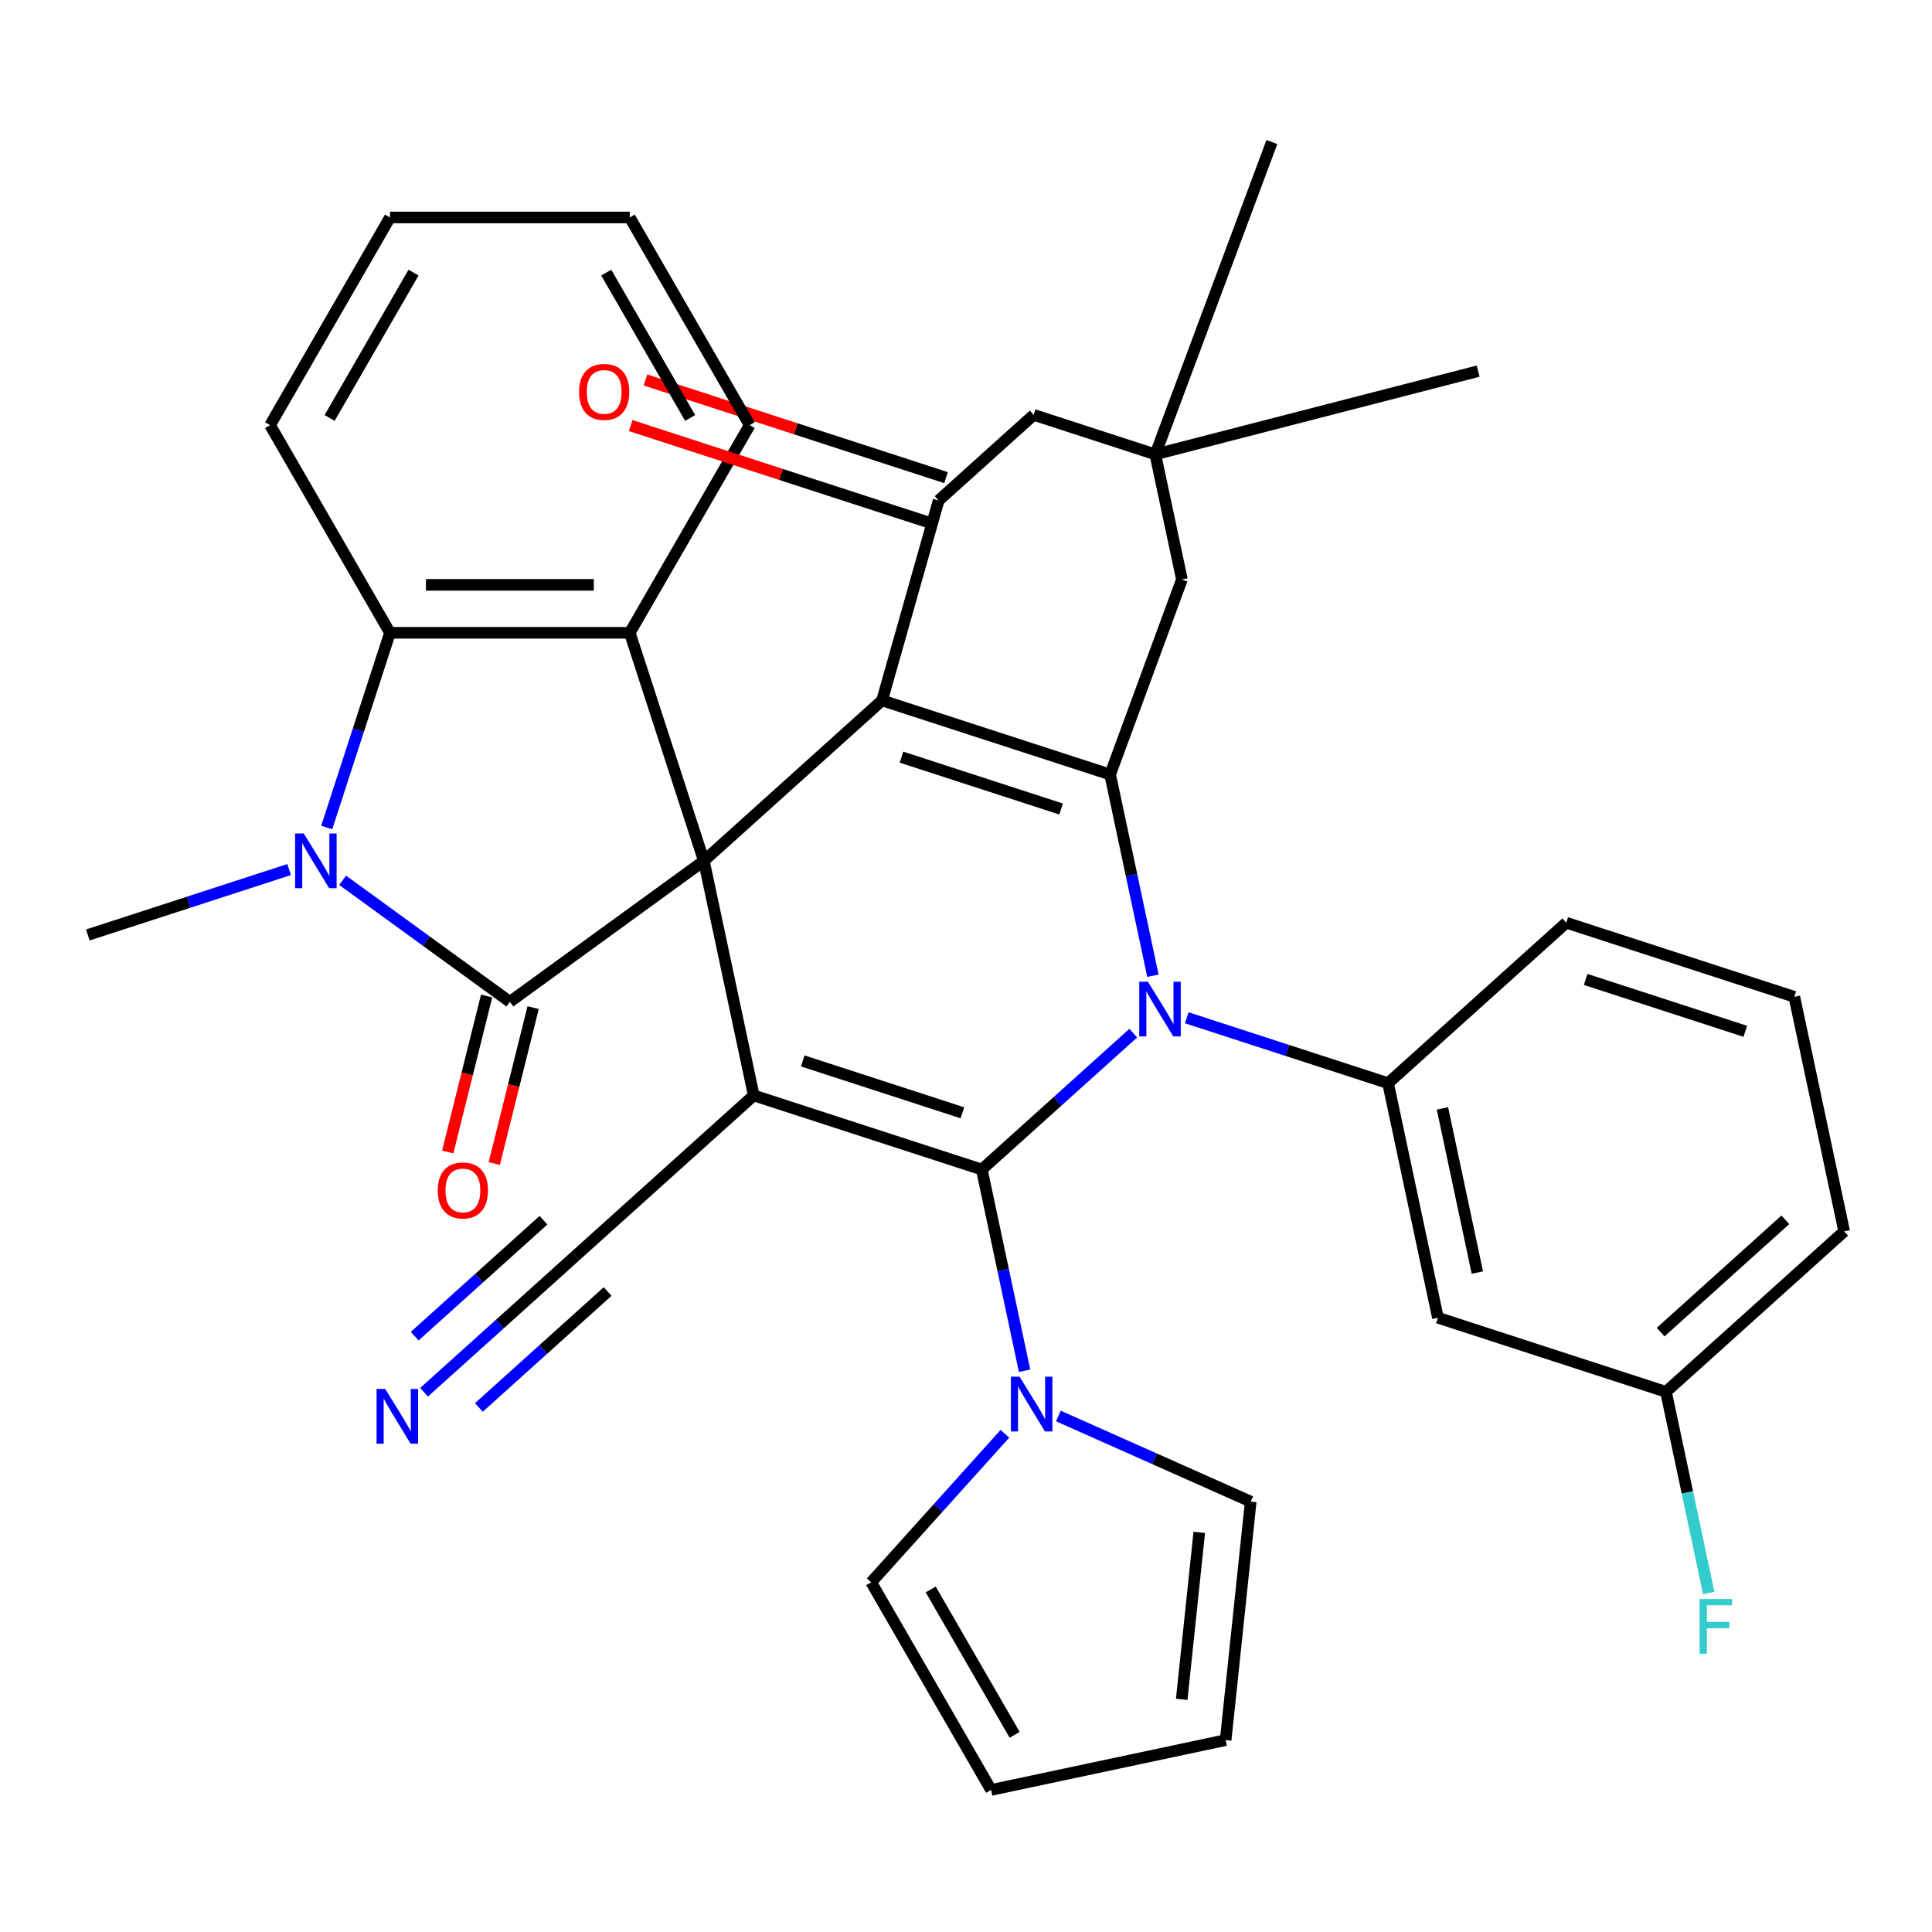 <?xml version='1.0' encoding='iso-8859-1'?>
<svg version='1.1' baseProfile='full'
              xmlns='http://www.w3.org/2000/svg'
                      xmlns:rdkit='http://www.rdkit.org/xml'
                      xmlns:xlink='http://www.w3.org/1999/xlink'
                  xml:space='preserve'
width='1000px' height='1000px' viewBox='0 0 1000 1000'>
<!-- END OF HEADER -->
<rect style='opacity:1.0;fill:#FFFFFF;stroke:none' width='1000' height='1000' x='0' y='0'> </rect>
<path class='bond-0' d='M 364.326,445.585 L 390.132,566.991' style='fill:none;fill-rule:evenodd;stroke:#000000;stroke-width:6px;stroke-linecap:butt;stroke-linejoin:miter;stroke-opacity:1' />
<path class='bond-3' d='M 364.326,445.585 L 456.565,362.533' style='fill:none;fill-rule:evenodd;stroke:#000000;stroke-width:6px;stroke-linecap:butt;stroke-linejoin:miter;stroke-opacity:1' />
<path class='bond-5' d='M 364.326,445.585 L 263.912,518.54' style='fill:none;fill-rule:evenodd;stroke:#000000;stroke-width:6px;stroke-linecap:butt;stroke-linejoin:miter;stroke-opacity:1' />
<path class='bond-7' d='M 364.326,445.585 L 325.972,327.541' style='fill:none;fill-rule:evenodd;stroke:#000000;stroke-width:6px;stroke-linecap:butt;stroke-linejoin:miter;stroke-opacity:1' />
<path class='bond-1' d='M 390.132,566.991 L 508.176,605.346' style='fill:none;fill-rule:evenodd;stroke:#000000;stroke-width:6px;stroke-linecap:butt;stroke-linejoin:miter;stroke-opacity:1' />
<path class='bond-1' d='M 415.51,549.136 L 498.14,575.984' style='fill:none;fill-rule:evenodd;stroke:#000000;stroke-width:6px;stroke-linecap:butt;stroke-linejoin:miter;stroke-opacity:1' />
<path class='bond-12' d='M 390.132,566.991 L 297.894,650.043' style='fill:none;fill-rule:evenodd;stroke:#000000;stroke-width:6px;stroke-linecap:butt;stroke-linejoin:miter;stroke-opacity:1' />
<path class='bond-10' d='M 508.176,605.346 L 519.244,657.418' style='fill:none;fill-rule:evenodd;stroke:#000000;stroke-width:6px;stroke-linecap:butt;stroke-linejoin:miter;stroke-opacity:1' />
<path class='bond-10' d='M 519.244,657.418 L 530.312,709.489' style='fill:none;fill-rule:evenodd;stroke:#0000FF;stroke-width:6px;stroke-linecap:butt;stroke-linejoin:miter;stroke-opacity:1' />
<path class='bond-37' d='M 508.176,605.346 L 547.374,570.052' style='fill:none;fill-rule:evenodd;stroke:#000000;stroke-width:6px;stroke-linecap:butt;stroke-linejoin:miter;stroke-opacity:1' />
<path class='bond-37' d='M 547.374,570.052 L 586.571,534.759' style='fill:none;fill-rule:evenodd;stroke:#0000FF;stroke-width:6px;stroke-linecap:butt;stroke-linejoin:miter;stroke-opacity:1' />
<path class='bond-2' d='M 596.745,505.032 L 585.677,452.96' style='fill:none;fill-rule:evenodd;stroke:#0000FF;stroke-width:6px;stroke-linecap:butt;stroke-linejoin:miter;stroke-opacity:1' />
<path class='bond-2' d='M 585.677,452.96 L 574.608,400.888' style='fill:none;fill-rule:evenodd;stroke:#000000;stroke-width:6px;stroke-linecap:butt;stroke-linejoin:miter;stroke-opacity:1' />
<path class='bond-11' d='M 614.257,526.792 L 666.357,543.721' style='fill:none;fill-rule:evenodd;stroke:#0000FF;stroke-width:6px;stroke-linecap:butt;stroke-linejoin:miter;stroke-opacity:1' />
<path class='bond-11' d='M 666.357,543.721 L 718.458,560.649' style='fill:none;fill-rule:evenodd;stroke:#000000;stroke-width:6px;stroke-linecap:butt;stroke-linejoin:miter;stroke-opacity:1' />
<path class='bond-4' d='M 456.565,362.533 L 574.608,400.888' style='fill:none;fill-rule:evenodd;stroke:#000000;stroke-width:6px;stroke-linecap:butt;stroke-linejoin:miter;stroke-opacity:1' />
<path class='bond-4' d='M 466.6,391.895 L 549.231,418.744' style='fill:none;fill-rule:evenodd;stroke:#000000;stroke-width:6px;stroke-linecap:butt;stroke-linejoin:miter;stroke-opacity:1' />
<path class='bond-8' d='M 456.565,362.533 L 485.846,259.026' style='fill:none;fill-rule:evenodd;stroke:#000000;stroke-width:6px;stroke-linecap:butt;stroke-linejoin:miter;stroke-opacity:1' />
<path class='bond-14' d='M 574.608,400.888 L 611.759,299.938' style='fill:none;fill-rule:evenodd;stroke:#000000;stroke-width:6px;stroke-linecap:butt;stroke-linejoin:miter;stroke-opacity:1' />
<path class='bond-6' d='M 263.912,518.54 L 220.627,487.091' style='fill:none;fill-rule:evenodd;stroke:#000000;stroke-width:6px;stroke-linecap:butt;stroke-linejoin:miter;stroke-opacity:1' />
<path class='bond-6' d='M 220.627,487.091 L 177.341,455.643' style='fill:none;fill-rule:evenodd;stroke:#0000FF;stroke-width:6px;stroke-linecap:butt;stroke-linejoin:miter;stroke-opacity:1' />
<path class='bond-18' d='M 251.869,515.537 L 241.805,555.894' style='fill:none;fill-rule:evenodd;stroke:#000000;stroke-width:6px;stroke-linecap:butt;stroke-linejoin:miter;stroke-opacity:1' />
<path class='bond-18' d='M 241.805,555.894 L 231.74,596.252' style='fill:none;fill-rule:evenodd;stroke:#FF0000;stroke-width:6px;stroke-linecap:butt;stroke-linejoin:miter;stroke-opacity:1' />
<path class='bond-18' d='M 275.955,521.543 L 265.891,561.901' style='fill:none;fill-rule:evenodd;stroke:#000000;stroke-width:6px;stroke-linecap:butt;stroke-linejoin:miter;stroke-opacity:1' />
<path class='bond-18' d='M 265.891,561.901 L 255.826,602.258' style='fill:none;fill-rule:evenodd;stroke:#FF0000;stroke-width:6px;stroke-linecap:butt;stroke-linejoin:miter;stroke-opacity:1' />
<path class='bond-25' d='M 149.655,450.083 L 97.555,467.011' style='fill:none;fill-rule:evenodd;stroke:#0000FF;stroke-width:6px;stroke-linecap:butt;stroke-linejoin:miter;stroke-opacity:1' />
<path class='bond-25' d='M 97.555,467.011 L 45.455,483.94' style='fill:none;fill-rule:evenodd;stroke:#000000;stroke-width:6px;stroke-linecap:butt;stroke-linejoin:miter;stroke-opacity:1' />
<path class='bond-36' d='M 169.107,428.322 L 185.48,377.932' style='fill:none;fill-rule:evenodd;stroke:#0000FF;stroke-width:6px;stroke-linecap:butt;stroke-linejoin:miter;stroke-opacity:1' />
<path class='bond-36' d='M 185.48,377.932 L 201.853,327.541' style='fill:none;fill-rule:evenodd;stroke:#000000;stroke-width:6px;stroke-linecap:butt;stroke-linejoin:miter;stroke-opacity:1' />
<path class='bond-9' d='M 325.972,327.541 L 201.853,327.541' style='fill:none;fill-rule:evenodd;stroke:#000000;stroke-width:6px;stroke-linecap:butt;stroke-linejoin:miter;stroke-opacity:1' />
<path class='bond-9' d='M 307.354,302.717 L 220.471,302.717' style='fill:none;fill-rule:evenodd;stroke:#000000;stroke-width:6px;stroke-linecap:butt;stroke-linejoin:miter;stroke-opacity:1' />
<path class='bond-26' d='M 325.972,327.541 L 388.031,220.051' style='fill:none;fill-rule:evenodd;stroke:#000000;stroke-width:6px;stroke-linecap:butt;stroke-linejoin:miter;stroke-opacity:1' />
<path class='bond-17' d='M 485.846,259.026 L 535.04,214.732' style='fill:none;fill-rule:evenodd;stroke:#000000;stroke-width:6px;stroke-linecap:butt;stroke-linejoin:miter;stroke-opacity:1' />
<path class='bond-21' d='M 489.681,247.222 L 411.891,221.946' style='fill:none;fill-rule:evenodd;stroke:#000000;stroke-width:6px;stroke-linecap:butt;stroke-linejoin:miter;stroke-opacity:1' />
<path class='bond-21' d='M 411.891,221.946 L 334.102,196.671' style='fill:none;fill-rule:evenodd;stroke:#FF0000;stroke-width:6px;stroke-linecap:butt;stroke-linejoin:miter;stroke-opacity:1' />
<path class='bond-21' d='M 482.01,270.83 L 404.221,245.555' style='fill:none;fill-rule:evenodd;stroke:#000000;stroke-width:6px;stroke-linecap:butt;stroke-linejoin:miter;stroke-opacity:1' />
<path class='bond-21' d='M 404.221,245.555 L 326.431,220.279' style='fill:none;fill-rule:evenodd;stroke:#FF0000;stroke-width:6px;stroke-linecap:butt;stroke-linejoin:miter;stroke-opacity:1' />
<path class='bond-29' d='M 201.853,327.541 L 139.794,220.051' style='fill:none;fill-rule:evenodd;stroke:#000000;stroke-width:6px;stroke-linecap:butt;stroke-linejoin:miter;stroke-opacity:1' />
<path class='bond-19' d='M 547.825,732.916 L 597.597,755.076' style='fill:none;fill-rule:evenodd;stroke:#0000FF;stroke-width:6px;stroke-linecap:butt;stroke-linejoin:miter;stroke-opacity:1' />
<path class='bond-19' d='M 597.597,755.076 L 647.37,777.236' style='fill:none;fill-rule:evenodd;stroke:#000000;stroke-width:6px;stroke-linecap:butt;stroke-linejoin:miter;stroke-opacity:1' />
<path class='bond-20' d='M 520.139,742.127 L 485.534,780.559' style='fill:none;fill-rule:evenodd;stroke:#0000FF;stroke-width:6px;stroke-linecap:butt;stroke-linejoin:miter;stroke-opacity:1' />
<path class='bond-20' d='M 485.534,780.559 L 450.93,818.99' style='fill:none;fill-rule:evenodd;stroke:#000000;stroke-width:6px;stroke-linecap:butt;stroke-linejoin:miter;stroke-opacity:1' />
<path class='bond-15' d='M 718.458,560.649 L 744.264,682.056' style='fill:none;fill-rule:evenodd;stroke:#000000;stroke-width:6px;stroke-linecap:butt;stroke-linejoin:miter;stroke-opacity:1' />
<path class='bond-15' d='M 746.61,573.699 L 764.674,658.683' style='fill:none;fill-rule:evenodd;stroke:#000000;stroke-width:6px;stroke-linecap:butt;stroke-linejoin:miter;stroke-opacity:1' />
<path class='bond-27' d='M 718.458,560.649 L 810.696,477.598' style='fill:none;fill-rule:evenodd;stroke:#000000;stroke-width:6px;stroke-linecap:butt;stroke-linejoin:miter;stroke-opacity:1' />
<path class='bond-13' d='M 297.894,650.043 L 258.697,685.337' style='fill:none;fill-rule:evenodd;stroke:#000000;stroke-width:6px;stroke-linecap:butt;stroke-linejoin:miter;stroke-opacity:1' />
<path class='bond-13' d='M 258.697,685.337 L 219.499,720.63' style='fill:none;fill-rule:evenodd;stroke:#0000FF;stroke-width:6px;stroke-linecap:butt;stroke-linejoin:miter;stroke-opacity:1' />
<path class='bond-13' d='M 281.284,631.595 L 247.966,661.595' style='fill:none;fill-rule:evenodd;stroke:#000000;stroke-width:6px;stroke-linecap:butt;stroke-linejoin:miter;stroke-opacity:1' />
<path class='bond-13' d='M 247.966,661.595 L 214.648,691.594' style='fill:none;fill-rule:evenodd;stroke:#0000FF;stroke-width:6px;stroke-linecap:butt;stroke-linejoin:miter;stroke-opacity:1' />
<path class='bond-13' d='M 314.504,668.49 L 281.186,698.49' style='fill:none;fill-rule:evenodd;stroke:#000000;stroke-width:6px;stroke-linecap:butt;stroke-linejoin:miter;stroke-opacity:1' />
<path class='bond-13' d='M 281.186,698.49 L 247.869,728.49' style='fill:none;fill-rule:evenodd;stroke:#0000FF;stroke-width:6px;stroke-linecap:butt;stroke-linejoin:miter;stroke-opacity:1' />
<path class='bond-39' d='M 611.759,299.938 L 597.996,235.188' style='fill:none;fill-rule:evenodd;stroke:#000000;stroke-width:6px;stroke-linecap:butt;stroke-linejoin:miter;stroke-opacity:1' />
<path class='bond-24' d='M 744.264,682.056 L 862.307,720.41' style='fill:none;fill-rule:evenodd;stroke:#000000;stroke-width:6px;stroke-linecap:butt;stroke-linejoin:miter;stroke-opacity:1' />
<path class='bond-16' d='M 597.996,235.188 L 535.04,214.732' style='fill:none;fill-rule:evenodd;stroke:#000000;stroke-width:6px;stroke-linecap:butt;stroke-linejoin:miter;stroke-opacity:1' />
<path class='bond-31' d='M 597.996,235.188 L 765.084,192.099' style='fill:none;fill-rule:evenodd;stroke:#000000;stroke-width:6px;stroke-linecap:butt;stroke-linejoin:miter;stroke-opacity:1' />
<path class='bond-32' d='M 597.996,235.188 L 658.315,73.52' style='fill:none;fill-rule:evenodd;stroke:#000000;stroke-width:6px;stroke-linecap:butt;stroke-linejoin:miter;stroke-opacity:1' />
<path class='bond-22' d='M 647.37,777.236 L 634.396,900.675' style='fill:none;fill-rule:evenodd;stroke:#000000;stroke-width:6px;stroke-linecap:butt;stroke-linejoin:miter;stroke-opacity:1' />
<path class='bond-22' d='M 620.736,793.157 L 611.654,879.564' style='fill:none;fill-rule:evenodd;stroke:#000000;stroke-width:6px;stroke-linecap:butt;stroke-linejoin:miter;stroke-opacity:1' />
<path class='bond-23' d='M 450.93,818.99 L 512.989,926.48' style='fill:none;fill-rule:evenodd;stroke:#000000;stroke-width:6px;stroke-linecap:butt;stroke-linejoin:miter;stroke-opacity:1' />
<path class='bond-23' d='M 481.737,822.702 L 525.178,897.945' style='fill:none;fill-rule:evenodd;stroke:#000000;stroke-width:6px;stroke-linecap:butt;stroke-linejoin:miter;stroke-opacity:1' />
<path class='bond-40' d='M 634.396,900.675 L 512.989,926.48' style='fill:none;fill-rule:evenodd;stroke:#000000;stroke-width:6px;stroke-linecap:butt;stroke-linejoin:miter;stroke-opacity:1' />
<path class='bond-28' d='M 862.307,720.41 L 873.376,772.482' style='fill:none;fill-rule:evenodd;stroke:#000000;stroke-width:6px;stroke-linecap:butt;stroke-linejoin:miter;stroke-opacity:1' />
<path class='bond-28' d='M 873.376,772.482 L 884.444,824.554' style='fill:none;fill-rule:evenodd;stroke:#33CCCC;stroke-width:6px;stroke-linecap:butt;stroke-linejoin:miter;stroke-opacity:1' />
<path class='bond-41' d='M 862.307,720.41 L 954.545,637.359' style='fill:none;fill-rule:evenodd;stroke:#000000;stroke-width:6px;stroke-linecap:butt;stroke-linejoin:miter;stroke-opacity:1' />
<path class='bond-41' d='M 859.533,689.505 L 924.099,631.369' style='fill:none;fill-rule:evenodd;stroke:#000000;stroke-width:6px;stroke-linecap:butt;stroke-linejoin:miter;stroke-opacity:1' />
<path class='bond-34' d='M 388.031,220.051 L 325.972,112.561' style='fill:none;fill-rule:evenodd;stroke:#000000;stroke-width:6px;stroke-linecap:butt;stroke-linejoin:miter;stroke-opacity:1' />
<path class='bond-34' d='M 357.224,216.34 L 313.783,141.097' style='fill:none;fill-rule:evenodd;stroke:#000000;stroke-width:6px;stroke-linecap:butt;stroke-linejoin:miter;stroke-opacity:1' />
<path class='bond-30' d='M 810.696,477.598 L 928.74,515.952' style='fill:none;fill-rule:evenodd;stroke:#000000;stroke-width:6px;stroke-linecap:butt;stroke-linejoin:miter;stroke-opacity:1' />
<path class='bond-30' d='M 820.732,506.96 L 903.362,533.808' style='fill:none;fill-rule:evenodd;stroke:#000000;stroke-width:6px;stroke-linecap:butt;stroke-linejoin:miter;stroke-opacity:1' />
<path class='bond-38' d='M 139.794,220.051 L 201.853,112.561' style='fill:none;fill-rule:evenodd;stroke:#000000;stroke-width:6px;stroke-linecap:butt;stroke-linejoin:miter;stroke-opacity:1' />
<path class='bond-38' d='M 170.601,216.34 L 214.042,141.097' style='fill:none;fill-rule:evenodd;stroke:#000000;stroke-width:6px;stroke-linecap:butt;stroke-linejoin:miter;stroke-opacity:1' />
<path class='bond-33' d='M 928.74,515.952 L 954.545,637.359' style='fill:none;fill-rule:evenodd;stroke:#000000;stroke-width:6px;stroke-linecap:butt;stroke-linejoin:miter;stroke-opacity:1' />
<path class='bond-35' d='M 325.972,112.561 L 201.853,112.561' style='fill:none;fill-rule:evenodd;stroke:#000000;stroke-width:6px;stroke-linecap:butt;stroke-linejoin:miter;stroke-opacity:1' />
<path  class='atom-3' d='M 594.154 508.135
L 603.434 523.135
Q 604.354 524.615, 605.834 527.295
Q 607.314 529.975, 607.394 530.135
L 607.394 508.135
L 611.154 508.135
L 611.154 536.455
L 607.274 536.455
L 597.314 520.055
Q 596.154 518.135, 594.914 515.935
Q 593.714 513.735, 593.354 513.055
L 593.354 536.455
L 589.674 536.455
L 589.674 508.135
L 594.154 508.135
' fill='#0000FF'/>
<path  class='atom-7' d='M 157.238 431.425
L 166.518 446.425
Q 167.438 447.905, 168.918 450.585
Q 170.398 453.265, 170.478 453.425
L 170.478 431.425
L 174.238 431.425
L 174.238 459.745
L 170.358 459.745
L 160.398 443.345
Q 159.238 441.425, 157.998 439.225
Q 156.798 437.025, 156.438 436.345
L 156.438 459.745
L 152.758 459.745
L 152.758 431.425
L 157.238 431.425
' fill='#0000FF'/>
<path  class='atom-11' d='M 527.722 712.592
L 537.002 727.592
Q 537.922 729.072, 539.402 731.752
Q 540.882 734.432, 540.962 734.592
L 540.962 712.592
L 544.722 712.592
L 544.722 740.912
L 540.842 740.912
L 530.882 724.512
Q 529.722 722.592, 528.482 720.392
Q 527.282 718.192, 526.922 717.512
L 526.922 740.912
L 523.242 740.912
L 523.242 712.592
L 527.722 712.592
' fill='#0000FF'/>
<path  class='atom-14' d='M 199.396 718.934
L 208.676 733.934
Q 209.596 735.414, 211.076 738.094
Q 212.556 740.774, 212.636 740.934
L 212.636 718.934
L 216.396 718.934
L 216.396 747.254
L 212.516 747.254
L 202.556 730.854
Q 201.396 728.934, 200.156 726.734
Q 198.956 724.534, 198.596 723.854
L 198.596 747.254
L 194.916 747.254
L 194.916 718.934
L 199.396 718.934
' fill='#0000FF'/>
<path  class='atom-19' d='M 226.585 616.168
Q 226.585 609.368, 229.945 605.568
Q 233.305 601.768, 239.585 601.768
Q 245.865 601.768, 249.225 605.568
Q 252.585 609.368, 252.585 616.168
Q 252.585 623.048, 249.185 626.968
Q 245.785 630.848, 239.585 630.848
Q 233.345 630.848, 229.945 626.968
Q 226.585 623.088, 226.585 616.168
M 239.585 627.648
Q 243.905 627.648, 246.225 624.768
Q 248.585 621.848, 248.585 616.168
Q 248.585 610.608, 246.225 607.808
Q 243.905 604.968, 239.585 604.968
Q 235.265 604.968, 232.905 607.768
Q 230.585 610.568, 230.585 616.168
Q 230.585 621.888, 232.905 624.768
Q 235.265 627.648, 239.585 627.648
' fill='#FF0000'/>
<path  class='atom-22' d='M 299.715 202.852
Q 299.715 196.052, 303.075 192.252
Q 306.435 188.452, 312.715 188.452
Q 318.995 188.452, 322.355 192.252
Q 325.715 196.052, 325.715 202.852
Q 325.715 209.732, 322.315 213.652
Q 318.915 217.532, 312.715 217.532
Q 306.475 217.532, 303.075 213.652
Q 299.715 209.772, 299.715 202.852
M 312.715 214.332
Q 317.035 214.332, 319.355 211.452
Q 321.715 208.532, 321.715 202.852
Q 321.715 197.292, 319.355 194.492
Q 317.035 191.652, 312.715 191.652
Q 308.395 191.652, 306.035 194.452
Q 303.715 197.252, 303.715 202.852
Q 303.715 208.572, 306.035 211.452
Q 308.395 214.332, 312.715 214.332
' fill='#FF0000'/>
<path  class='atom-29' d='M 879.693 827.657
L 896.533 827.657
L 896.533 830.897
L 883.493 830.897
L 883.493 839.497
L 895.093 839.497
L 895.093 842.777
L 883.493 842.777
L 883.493 855.977
L 879.693 855.977
L 879.693 827.657
' fill='#33CCCC'/>
</svg>
